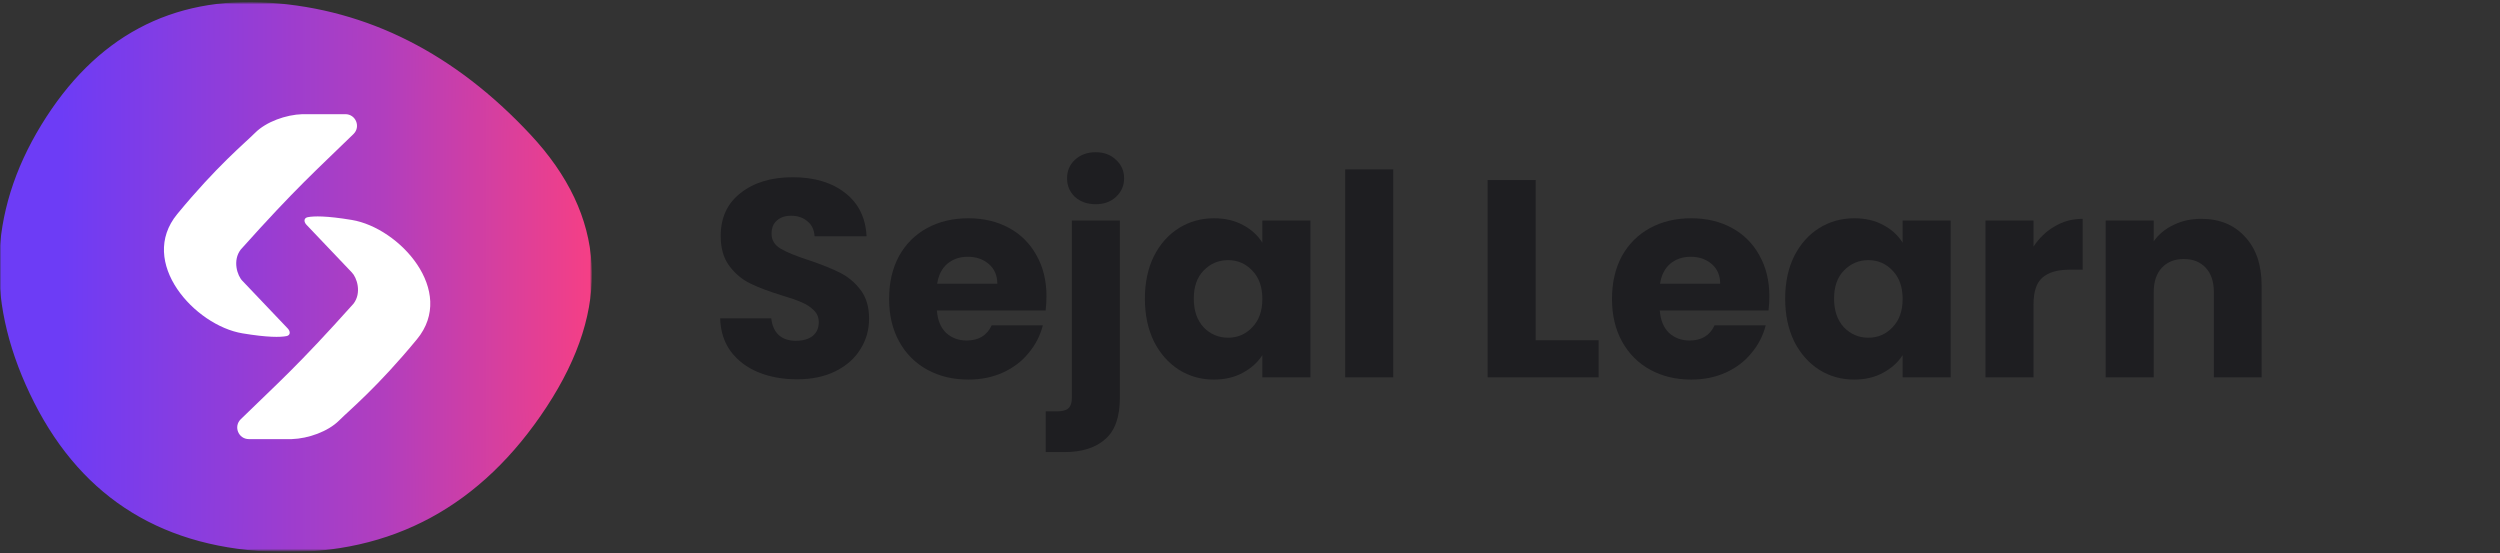 <svg xmlns="http://www.w3.org/2000/svg" width="854" height="189" viewBox="0 0 854 189" fill="none"><rect x="0" y="0" width="854" height="189" fill="#333333" stroke="none"/><mask id="mask0_366_57" style="mask-type:luminance" maskUnits="userSpaceOnUse" x="0" y="1" width="202" height="187"><path d="M202 1H0V188H202V1Z" fill="white"></path></mask><g mask="url(#mask0_366_57)"><path d="M48.044 10.841C60.832 3.994 75.496 1.131 92.047 2.265C125.161 4.533 154.542 19.388 180.196 46.86C193.007 60.579 199.844 75.038 200.748 90.242C201.653 105.447 196.625 121.442 185.62 138.234C163.615 171.81 133.469 188.126 95.149 187.218C75.976 186.764 59.545 182.34 45.843 173.96C32.142 165.58 21.15 153.233 12.871 136.902C-3.684 104.242 -2.886 73.087 15.247 43.393C24.32 28.533 35.255 17.689 48.044 10.841Z" stroke="url(#paint0_linear_366_57)" stroke-width="2" stroke-linecap="round" stroke-linejoin="round"></path><path d="M48.044 10.841C60.832 3.994 75.496 1.131 92.047 2.265C125.161 4.533 154.542 19.388 180.196 46.86C193.007 60.579 199.844 75.038 200.748 90.242C201.653 105.447 196.625 121.442 185.62 138.234C163.615 171.81 133.469 188.126 95.149 187.218C75.976 186.764 59.545 182.34 45.843 173.96C32.142 165.58 21.15 153.233 12.871 136.902C-3.684 104.242 -2.886 73.087 15.247 43.393C24.32 28.533 35.255 17.689 48.044 10.841Z" fill="url(#paint1_linear_366_57)"></path><path d="M185.905 138.421C163.84 172.09 133.585 188.47 95.141 187.56M185.905 138.421L95.141 187.56M185.905 138.421C207.97 104.752 206.15 74.154 180.445 46.627M185.905 138.421L180.445 46.627M95.141 187.56C56.698 186.65 29.173 169.815 12.567 137.056M95.141 187.56L12.567 137.056M180.445 46.627C154.74 19.1 125.282 4.2 92.07 1.925M180.445 46.627L92.07 1.925M12.567 137.056C-4.039 104.297 -3.243 73.016 14.956 43.215M12.567 137.056L14.956 43.215M14.956 43.215C33.154 13.413 58.859 -0.35 92.07 1.925M14.956 43.215L92.07 1.925" stroke="url(#paint2_linear_366_57)" stroke-width="2" stroke-linecap="round" stroke-linejoin="round"></path><path d="M185.905 138.421C163.84 172.09 133.585 188.47 95.141 187.56L185.905 138.421ZM185.905 138.421C163.84 172.09 133.585 188.47 95.141 187.56L185.905 138.421ZM95.141 187.56C56.698 186.65 29.173 169.815 12.567 137.056L95.141 187.56ZM95.141 187.56C56.698 186.65 29.173 169.815 12.567 137.056L95.141 187.56ZM12.567 137.056C-4.039 104.297 -3.243 73.016 14.956 43.215L12.567 137.056ZM12.567 137.056C-4.039 104.297 -3.243 73.016 14.956 43.215L12.567 137.056ZM14.956 43.215C33.154 13.413 58.859 -0.35 92.07 1.925L14.956 43.215ZM14.956 43.215C33.154 13.413 58.859 -0.35 92.07 1.925L14.956 43.215ZM92.07 1.925C125.282 4.2 154.74 19.1 180.445 46.627L92.07 1.925ZM92.07 1.925C125.282 4.2 154.74 19.1 180.445 46.627L92.07 1.925ZM180.445 46.627C206.15 74.154 207.97 104.752 185.905 138.421L180.445 46.627ZM180.445 46.627C206.15 74.154 207.97 104.752 185.905 138.421L180.445 46.627Z" fill="url(#paint3_linear_366_57)"></path><path d="M120.751 103.751C101.637 125.099 94.996 130.767 82.24 143.21C79.69 145.698 81.457 150 85.019 150H99.649C105.33 149.824 112.079 147.397 115.837 143.641C119.595 139.884 128.845 132.365 142.431 115.89C156.017 99.415 136.452 77.835 120.173 75.132C111.513 73.694 107.24 73.785 105.138 74.187C103.744 74.452 103.719 75.763 104.697 76.791L120.173 93.054C121.907 94.79 123.642 99.993 120.751 103.751Z" fill="white"></path><path d="M82.239 85.249C101.353 63.901 107.995 58.233 120.75 45.79C123.3 43.302 121.533 39 117.971 39H103.341C97.66 39.176 90.911 41.603 87.153 45.359C83.395 49.116 74.145 56.635 60.559 73.11C46.973 89.585 66.538 111.165 82.817 113.868C91.477 115.306 95.75 115.215 97.853 114.813C99.246 114.548 99.271 113.237 98.293 112.209L82.817 95.946C81.083 94.21 79.348 89.007 82.239 85.249Z" fill="white"></path></g><path d="M272.304 129.568C267.376 129.568 262.96 128.768 259.056 127.168C255.152 125.568 252.016 123.2 249.648 120.064C247.344 116.928 246.128 113.152 246 108.736H263.472C263.728 111.232 264.592 113.152 266.064 114.496C267.536 115.776 269.456 116.416 271.824 116.416C274.256 116.416 276.176 115.872 277.584 114.784C278.992 113.632 279.696 112.064 279.696 110.08C279.696 108.416 279.12 107.04 277.968 105.952C276.88 104.864 275.504 103.968 273.84 103.264C272.24 102.56 269.936 101.76 266.928 100.864C262.576 99.52 259.024 98.176 256.272 96.832C253.52 95.488 251.152 93.504 249.168 90.88C247.184 88.256 246.192 84.832 246.192 80.608C246.192 74.336 248.464 69.44 253.008 65.92C257.552 62.336 263.472 60.544 270.768 60.544C278.192 60.544 284.176 62.336 288.72 65.92C293.264 69.44 295.696 74.368 296.016 80.704H278.256C278.128 78.528 277.328 76.832 275.856 75.616C274.384 74.336 272.496 73.696 270.192 73.696C268.208 73.696 266.608 74.24 265.392 75.328C264.176 76.352 263.568 77.856 263.568 79.84C263.568 82.016 264.592 83.712 266.64 84.928C268.688 86.144 271.888 87.456 276.24 88.864C280.592 90.336 284.112 91.744 286.8 93.088C289.552 94.432 291.92 96.384 293.904 98.944C295.888 101.504 296.88 104.8 296.88 108.832C296.88 112.672 295.888 116.16 293.904 119.296C291.984 122.432 289.168 124.928 285.456 126.784C281.744 128.64 277.36 129.568 272.304 129.568Z" fill="#1E1E21"></path><path d="M357.479 101.248C357.479 102.784 357.383 104.384 357.191 106.048H320.038C320.294 109.376 321.35 111.936 323.206 113.728C325.126 115.456 327.462 116.32 330.215 116.32C334.311 116.32 337.159 114.592 338.758 111.136H356.231C355.335 114.656 353.703 117.824 351.335 120.64C349.031 123.456 346.119 125.664 342.599 127.264C339.079 128.864 335.142 129.664 330.79 129.664C325.542 129.664 320.87 128.544 316.774 126.304C312.678 124.064 309.478 120.864 307.174 116.704C304.87 112.544 303.718 107.68 303.718 102.112C303.718 96.544 304.838 91.68 307.078 87.52C309.382 83.36 312.582 80.16 316.678 77.92C320.774 75.68 325.478 74.56 330.79 74.56C335.974 74.56 340.583 75.648 344.615 77.824C348.647 80 351.783 83.104 354.023 87.136C356.327 91.168 357.479 95.872 357.479 101.248ZM340.679 96.928C340.679 94.112 339.719 91.872 337.799 90.208C335.878 88.544 333.479 87.712 330.599 87.712C327.847 87.712 325.51 88.512 323.59 90.112C321.734 91.712 320.582 93.984 320.134 96.928H340.679Z" fill="#1E1E21"></path><path d="M374.299 69.76C371.419 69.76 369.051 68.928 367.195 67.264C365.403 65.536 364.507 63.424 364.507 60.928C364.507 58.368 365.403 56.256 367.195 54.592C369.051 52.864 371.419 52 374.299 52C377.115 52 379.419 52.864 381.211 54.592C383.067 56.256 383.995 58.368 383.995 60.928C383.995 63.424 383.067 65.536 381.211 67.264C379.419 68.928 377.115 69.76 374.299 69.76ZM382.555 135.808C382.555 142.4 380.891 147.136 377.563 150.016C374.235 152.96 369.595 154.432 363.643 154.432H357.211V140.512H361.147C362.939 140.512 364.219 140.16 364.987 139.456C365.755 138.752 366.139 137.6 366.139 136V75.328H382.555V135.808Z" fill="#1E1E21"></path><path d="M391.094 102.016C391.094 96.512 392.117 91.68 394.165 87.52C396.277 83.36 399.126 80.16 402.71 77.92C406.294 75.68 410.294 74.56 414.71 74.56C418.486 74.56 421.782 75.328 424.598 76.864C427.478 78.4 429.685 80.416 431.221 82.912V75.328H447.637V128.896H431.221V121.312C429.621 123.808 427.381 125.824 424.501 127.36C421.685 128.896 418.389 129.664 414.613 129.664C410.261 129.664 406.294 128.544 402.71 126.304C399.126 124 396.277 120.768 394.165 116.608C392.117 112.384 391.094 107.52 391.094 102.016ZM431.221 102.112C431.221 98.016 430.07 94.784 427.766 92.416C425.526 90.048 422.774 88.864 419.51 88.864C416.246 88.864 413.462 90.048 411.158 92.416C408.918 94.72 407.798 97.92 407.798 102.016C407.798 106.112 408.918 109.376 411.158 111.808C413.462 114.176 416.246 115.36 419.51 115.36C422.774 115.36 425.526 114.176 427.766 111.808C430.07 109.44 431.221 106.208 431.221 102.112Z" fill="#1E1E21"></path><path d="M475.93 57.856V128.896H459.514V57.856H475.93Z" fill="#1E1E21"></path><path d="M524.586 116.224H546.09V128.896H508.17V61.504H524.586V116.224Z" fill="#1E1E21"></path><path d="M604.416 101.248C604.416 102.784 604.32 104.384 604.128 106.048H566.976C567.232 109.376 568.288 111.936 570.144 113.728C572.064 115.456 574.4 116.32 577.152 116.32C581.248 116.32 584.096 114.592 585.696 111.136H603.168C602.272 114.656 600.64 117.824 598.272 120.64C595.968 123.456 593.056 125.664 589.536 127.264C586.016 128.864 582.08 129.664 577.728 129.664C572.48 129.664 567.808 128.544 563.712 126.304C559.616 124.064 556.416 120.864 554.112 116.704C551.808 112.544 550.656 107.68 550.656 102.112C550.656 96.544 551.776 91.68 554.016 87.52C556.32 83.36 559.52 80.16 563.616 77.92C567.712 75.68 572.416 74.56 577.728 74.56C582.912 74.56 587.52 75.648 591.552 77.824C595.584 80 598.72 83.104 600.96 87.136C603.264 91.168 604.416 95.872 604.416 101.248ZM587.616 96.928C587.616 94.112 586.656 91.872 584.736 90.208C582.816 88.544 580.416 87.712 577.536 87.712C574.784 87.712 572.448 88.512 570.528 90.112C568.672 91.712 567.52 93.984 567.072 96.928H587.616Z" fill="#1E1E21"></path><path d="M609.812 102.016C609.812 96.512 610.836 91.68 612.884 87.52C614.996 83.36 617.844 80.16 621.428 77.92C625.012 75.68 629.012 74.56 633.428 74.56C637.204 74.56 640.5 75.328 643.316 76.864C646.196 78.4 648.404 80.416 649.94 82.912V75.328H666.356V128.896H649.94V121.312C648.34 123.808 646.1 125.824 643.22 127.36C640.404 128.896 637.108 129.664 633.332 129.664C628.98 129.664 625.012 128.544 621.428 126.304C617.844 124 614.996 120.768 612.884 116.608C610.836 112.384 609.812 107.52 609.812 102.016ZM649.94 102.112C649.94 98.016 648.788 94.784 646.484 92.416C644.244 90.048 641.492 88.864 638.228 88.864C634.964 88.864 632.18 90.048 629.876 92.416C627.636 94.72 626.516 97.92 626.516 102.016C626.516 106.112 627.636 109.376 629.876 111.808C632.18 114.176 634.964 115.36 638.228 115.36C641.492 115.36 644.244 114.176 646.484 111.808C648.788 109.44 649.94 106.208 649.94 102.112Z" fill="#1E1E21"></path><path d="M694.648 84.256C696.568 81.312 698.969 79.008 701.849 77.344C704.729 75.616 707.929 74.752 711.449 74.752V92.128H706.936C702.84 92.128 699.768 93.024 697.72 94.816C695.672 96.544 694.648 99.616 694.648 104.032V128.896H678.233V75.328H694.648V84.256Z" fill="#1E1E21"></path><path d="M751.935 74.752C758.207 74.752 763.199 76.8 766.911 80.896C770.687 84.928 772.575 90.496 772.575 97.6V128.896H756.255V99.808C756.255 96.224 755.327 93.44 753.471 91.456C751.615 89.472 749.119 88.48 745.983 88.48C742.847 88.48 740.351 89.472 738.495 91.456C736.639 93.44 735.711 96.224 735.711 99.808V128.896H719.295V75.328H735.711V82.432C737.375 80.064 739.615 78.208 742.431 76.864C745.247 75.456 748.415 74.752 751.935 74.752Z" fill="#1E1E21"></path><defs><linearGradient id="paint0_linear_366_57" x1="1.024" y1="94.639" x2="200.852" y2="94.639" gradientUnits="userSpaceOnUse"><stop offset="0.1" stop-color="#6D3CF6"></stop><stop offset="0.65" stop-color="#B13EBE"></stop><stop offset="1" stop-color="#F43F86"></stop></linearGradient><linearGradient id="paint1_linear_366_57" x1="1.024" y1="94.639" x2="200.852" y2="94.639" gradientUnits="userSpaceOnUse"><stop offset="0.1" stop-color="#6D3CF6"></stop><stop offset="0.65" stop-color="#B13EBE"></stop><stop offset="1" stop-color="#F43F86"></stop></linearGradient><linearGradient id="paint2_linear_366_57" x1="0.682" y1="94.639" x2="201.193" y2="94.639" gradientUnits="userSpaceOnUse"><stop offset="0.1" stop-color="#6D3CF6"></stop><stop offset="0.65" stop-color="#B13EBE"></stop><stop offset="1" stop-color="#F43F86"></stop></linearGradient><linearGradient id="paint3_linear_366_57" x1="0.682" y1="94.639" x2="201.193" y2="94.639" gradientUnits="userSpaceOnUse"><stop offset="0.1" stop-color="#6D3CF6"></stop><stop offset="0.65" stop-color="#B13EBE"></stop><stop offset="1" stop-color="#F43F86"></stop></linearGradient></defs></svg>